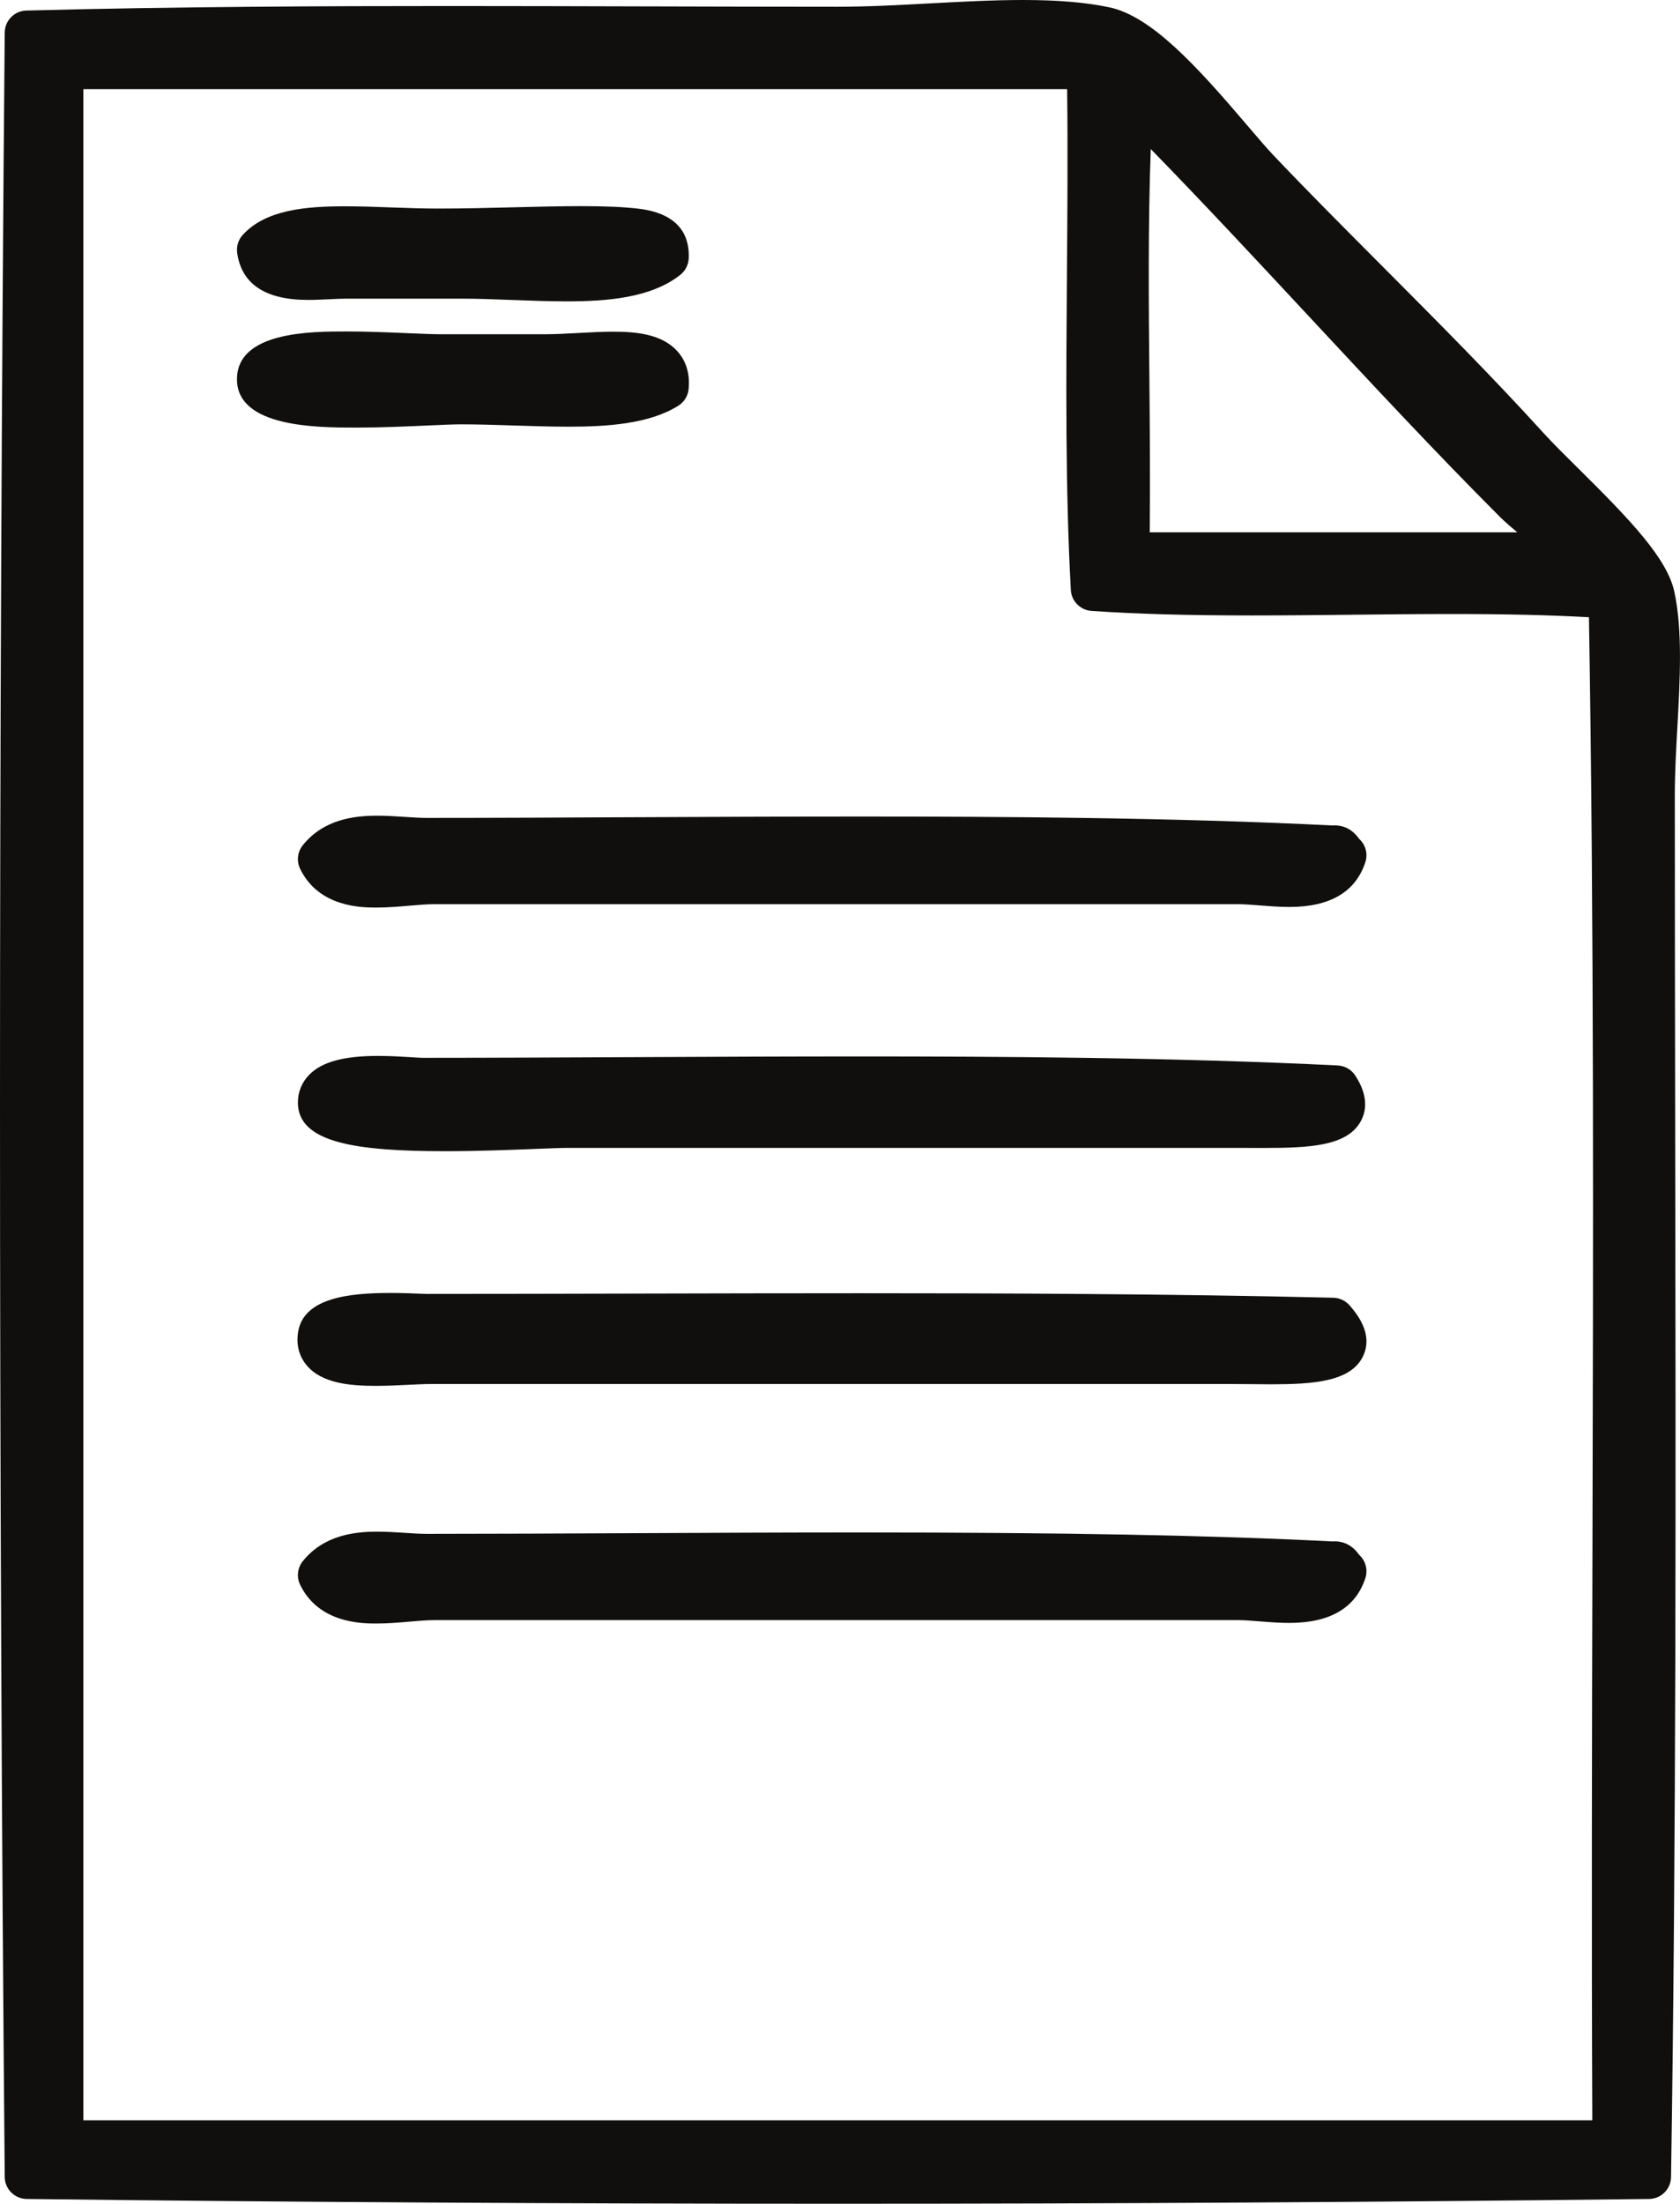<?xml version="1.0" encoding="UTF-8"?><svg xmlns="http://www.w3.org/2000/svg" xmlns:xlink="http://www.w3.org/1999/xlink" height="2156.3" preserveAspectRatio="xMidYMid meet" version="1.0" viewBox="0.0 0.0 1644.2 2156.3" width="1644.2" zoomAndPan="magnify"><defs><clipPath id="a"><path d="M 0 0 L 1644.18 0 L 1644.18 2156.281 L 0 2156.281 Z M 0 0"/></clipPath></defs><g><g clip-path="url(#a)" id="change1_7"><path d="M 1484.934 520.828 C 1484.75 520.656 1484.523 520.5 1484.352 520.34 C 1478.863 515.734 1473.188 510.961 1467.938 505.707 C 1406.516 444.289 1342.5 375.551 1280.598 309.09 C 1229.777 254.496 1177.539 198.406 1126.238 145.82 C 1123.559 218.832 1124.238 295.836 1124.891 370.789 C 1125.32 420.266 1125.738 471.195 1125.23 520.828 Z M 1558.379 2074.668 C 1557.559 1889.879 1558.035 1701.219 1558.512 1518.539 C 1559.293 1216.84 1560.086 905.094 1555.086 603.945 C 1517 601.816 1473.742 600.797 1420.84 600.797 C 1388.602 600.797 1355.414 601.152 1323.293 601.496 L 1322.727 601.523 C 1290.758 601.84 1257.719 602.199 1225.488 602.199 C 1162.047 602.199 1112.051 600.77 1068.168 597.742 C 1057.258 596.961 1048.609 588.176 1048.008 577.25 C 1042.59 478.02 1043.41 371.188 1044.199 267.883 C 1044.66 208.25 1045.141 146.723 1044.387 87.273 L 81.574 87.273 L 81.574 2074.668 Z M 820.031 2156.281 C 552.293 2156.281 285.168 2154.711 26.082 2151.609 C 14.266 2151.461 4.727 2141.91 4.633 2130.109 C -1.543 1443.758 -1.543 718.188 4.633 31.832 C 4.727 20.148 14.082 10.637 25.754 10.32 C 172.301 6.418 324.141 5.902 440.043 5.902 C 503.625 5.902 567.332 6.086 630.656 6.258 L 631.863 6.258 C 695.168 6.43 758.07 6.602 820.031 6.602 C 849.398 6.602 880.586 4.922 910.77 3.281 C 940.777 1.684 971.801 0 1000.867 0 C 1035.02 0 1061.809 2.223 1085.23 7.055 C 1126.719 15.57 1171.367 64.742 1221.23 123.32 C 1230.961 134.734 1239.359 144.605 1245.648 151.246 C 1279.777 187.188 1315.609 223.129 1353.535 261.164 C 1406.039 313.852 1460.367 368.355 1510.531 423.586 C 1519.594 433.547 1531.922 445.77 1545.008 458.695 C 1595.395 508.539 1631.613 546.359 1638.652 578.941 C 1646.84 616.777 1644.184 664.809 1641.641 711.281 C 1640.41 733.453 1639.129 756.391 1639.129 777.281 C 1639.129 886.211 1639.312 995.652 1639.484 1105.16 C 1640.055 1445.398 1640.609 1797.23 1635.426 2130.258 C 1635.227 2142 1625.715 2151.461 1613.969 2151.609 C 1354.898 2154.711 1087.77 2156.281 820.031 2156.281" fill="#100f0d" fill-rule="evenodd"/></g><g id="change1_1"><path d="M 554.191 294.871 C 593.219 294.871 637.02 291.777 665.844 268.875 C 670.715 265.012 673.703 259.219 674.027 252.996 C 675.027 233.559 667.367 209.336 625.148 204.227 C 610.762 202.512 592.801 201.699 568.609 201.699 C 548.574 201.699 526.871 202.238 503.887 202.812 L 500.805 202.898 C 479.719 203.426 453.465 204.074 428.766 204.074 C 413.645 204.074 397.84 203.508 382.57 202.957 C 367.66 202.406 352.234 201.855 337.801 201.855 C 299.059 201.855 260.105 205.234 237.637 229.77 C 233.258 234.543 231.238 241.043 232.133 247.445 C 236.406 277.977 259.734 293.457 301.434 293.457 C 308.496 293.457 315.527 293.109 322.32 292.797 C 328.418 292.496 334.188 292.219 339.348 292.219 L 375.164 292.207 L 414.074 292.207 L 451.105 292.219 C 467.664 292.219 485.258 292.902 502.273 293.539 C 519.465 294.188 537.258 294.871 554.191 294.871" fill="#100f0d" fill-rule="evenodd"/></g><g id="change1_2"><path d="M 348.957 418.383 C 373.285 418.383 398.254 417.246 418.309 416.348 C 431.879 415.719 443.602 415.203 451.121 415.203 C 468.496 415.203 486.605 415.773 504.129 416.371 C 521.398 416.91 539.242 417.496 556.059 417.496 C 593.258 417.496 635.164 415.055 663.91 396.961 C 669.582 393.398 673.277 387.395 673.941 380.73 C 675.797 362.176 668.957 350.285 662.902 343.621 C 647.695 326.809 622.625 324.547 600.098 324.547 C 589.027 324.547 577.219 325.199 565.809 325.828 C 554.766 326.438 543.355 327.055 533.109 327.055 L 432.488 327.055 C 423.652 327.055 411.742 326.559 397.934 325.965 C 379.938 325.188 359.531 324.324 339.516 324.324 C 304.586 324.324 231.922 324.324 231.922 371.121 C 231.922 418.383 310.969 418.383 348.957 418.383" fill="#100f0d" fill-rule="evenodd"/></g><g id="change1_3"><path d="M 368.492 888.012 C 379.648 888.012 390.609 887.059 401.199 886.148 C 409.953 885.398 418.234 884.691 425.043 884.691 L 1211.281 884.691 C 1217.379 884.691 1224.77 885.27 1232.57 885.891 C 1242.09 886.641 1251.898 887.43 1261.93 887.43 C 1301.699 887.43 1326.699 872.711 1336.238 843.68 C 1338.961 835.41 1336.449 826.449 1330.148 820.77 C 1323.961 812.051 1315.891 807.621 1306.078 807.621 C 1305.359 807.621 1304.641 807.641 1303.91 807.691 C 1150.629 799.93 976.867 798.949 842.465 798.949 C 769.07 798.949 693.285 799.301 626.414 799.609 L 622.098 799.621 C 550.723 799.961 483.297 800.301 417.594 800.301 C 411.094 800.301 403.836 799.801 396.141 799.301 C 387.441 798.73 378.438 798.129 369.266 798.129 C 347.871 798.129 317.059 801.141 296.312 827.07 C 291.09 833.59 290.082 842.539 293.715 850.059 C 312.039 888.012 354.52 888.012 368.492 888.012" fill="#100f0d" fill-rule="evenodd"/></g><g id="change1_4"><path d="M 435.598 1126.398 C 467.785 1126.398 500.262 1125.109 524.004 1124.172 C 538.051 1123.621 549.164 1123.172 555.461 1123.172 L 1211.281 1123.172 C 1215.379 1123.172 1219.52 1123.18 1223.711 1123.211 C 1227.949 1123.23 1232.211 1123.238 1236.449 1123.238 C 1282.5 1123.238 1318.781 1121.309 1331.949 1096.789 C 1336.82 1087.73 1339.781 1072.648 1326.262 1052.219 C 1322.461 1046.469 1316.141 1042.859 1309.238 1042.52 C 1151.859 1034.68 977.414 1033.68 843.004 1033.68 C 769.223 1033.68 694.141 1034.031 621.52 1034.371 C 552.695 1034.68 481.543 1035.031 413.867 1035.051 C 411.738 1035.051 407.316 1034.77 402.648 1034.449 C 394.004 1033.93 382.16 1033.172 369.984 1033.172 C 336.465 1033.172 315.082 1039.012 302.734 1051.512 C 295.281 1059.07 291.406 1068.699 291.547 1079.379 C 292.043 1118.391 349.5 1126.398 435.598 1126.398" fill="#100f0d" fill-rule="evenodd"/></g><g id="change1_5"><path d="M 367.812 1356.02 C 378.828 1356.02 390.07 1355.461 400 1354.98 C 407.977 1354.578 415.516 1354.211 421.324 1354.211 L 853.301 1354.191 L 1207.559 1354.211 C 1212.871 1354.211 1218.578 1354.262 1224.531 1354.328 C 1230.602 1354.398 1236.891 1354.48 1243.191 1354.48 C 1284.57 1354.48 1322.699 1352.309 1334.379 1326.172 C 1341.07 1311.25 1336.43 1294.719 1320.629 1277.039 C 1316.609 1272.559 1310.949 1269.961 1304.949 1269.789 C 1144.219 1265.879 973.074 1265.391 841.93 1265.391 C 769.965 1265.391 697.559 1265.551 625.512 1265.719 C 555.641 1265.891 486.102 1266.059 417.59 1266.059 C 416.18 1266.059 413.773 1265.949 410.605 1265.82 C 403.773 1265.539 393.457 1265.121 382.125 1265.121 C 343.191 1265.121 297.754 1269.371 291.875 1302.621 C 289.051 1318.641 294.801 1329.57 300.125 1335.93 C 314.969 1353.629 342.664 1356.02 367.812 1356.02" fill="#100f0d" fill-rule="evenodd"/></g><g id="change1_6"><path d="M 368.516 1588.539 C 379.691 1588.539 390.648 1587.602 401.262 1586.68 C 410 1585.941 418.25 1585.23 425.062 1585.23 L 589.129 1585.211 L 816.156 1585.23 L 947.957 1585.23 L 1079.809 1585.238 L 1211.281 1585.23 C 1217.379 1585.23 1224.77 1585.809 1232.57 1586.43 C 1242.09 1587.191 1251.898 1587.961 1261.93 1587.961 C 1301.699 1587.961 1326.699 1573.25 1336.238 1544.219 C 1338.961 1535.949 1336.449 1526.988 1330.148 1521.32 C 1323.961 1512.578 1315.891 1508.141 1306.078 1508.141 C 1305.359 1508.141 1304.641 1508.18 1303.891 1508.219 C 1183.75 1502.16 1040.73 1499.461 840.57 1499.461 C 766.105 1499.461 690.922 1499.82 618.207 1500.172 C 548.191 1500.488 482.078 1500.809 417.594 1500.82 C 411.094 1500.82 403.836 1500.34 396.141 1499.828 C 387.441 1499.25 378.438 1498.672 369.266 1498.672 C 347.871 1498.672 317.059 1501.68 296.312 1527.602 C 291.09 1534.129 290.082 1543.078 293.715 1550.59 C 312.059 1588.539 354.547 1588.539 368.516 1588.539" fill="#100f0d" fill-rule="evenodd"/></g></g></svg>